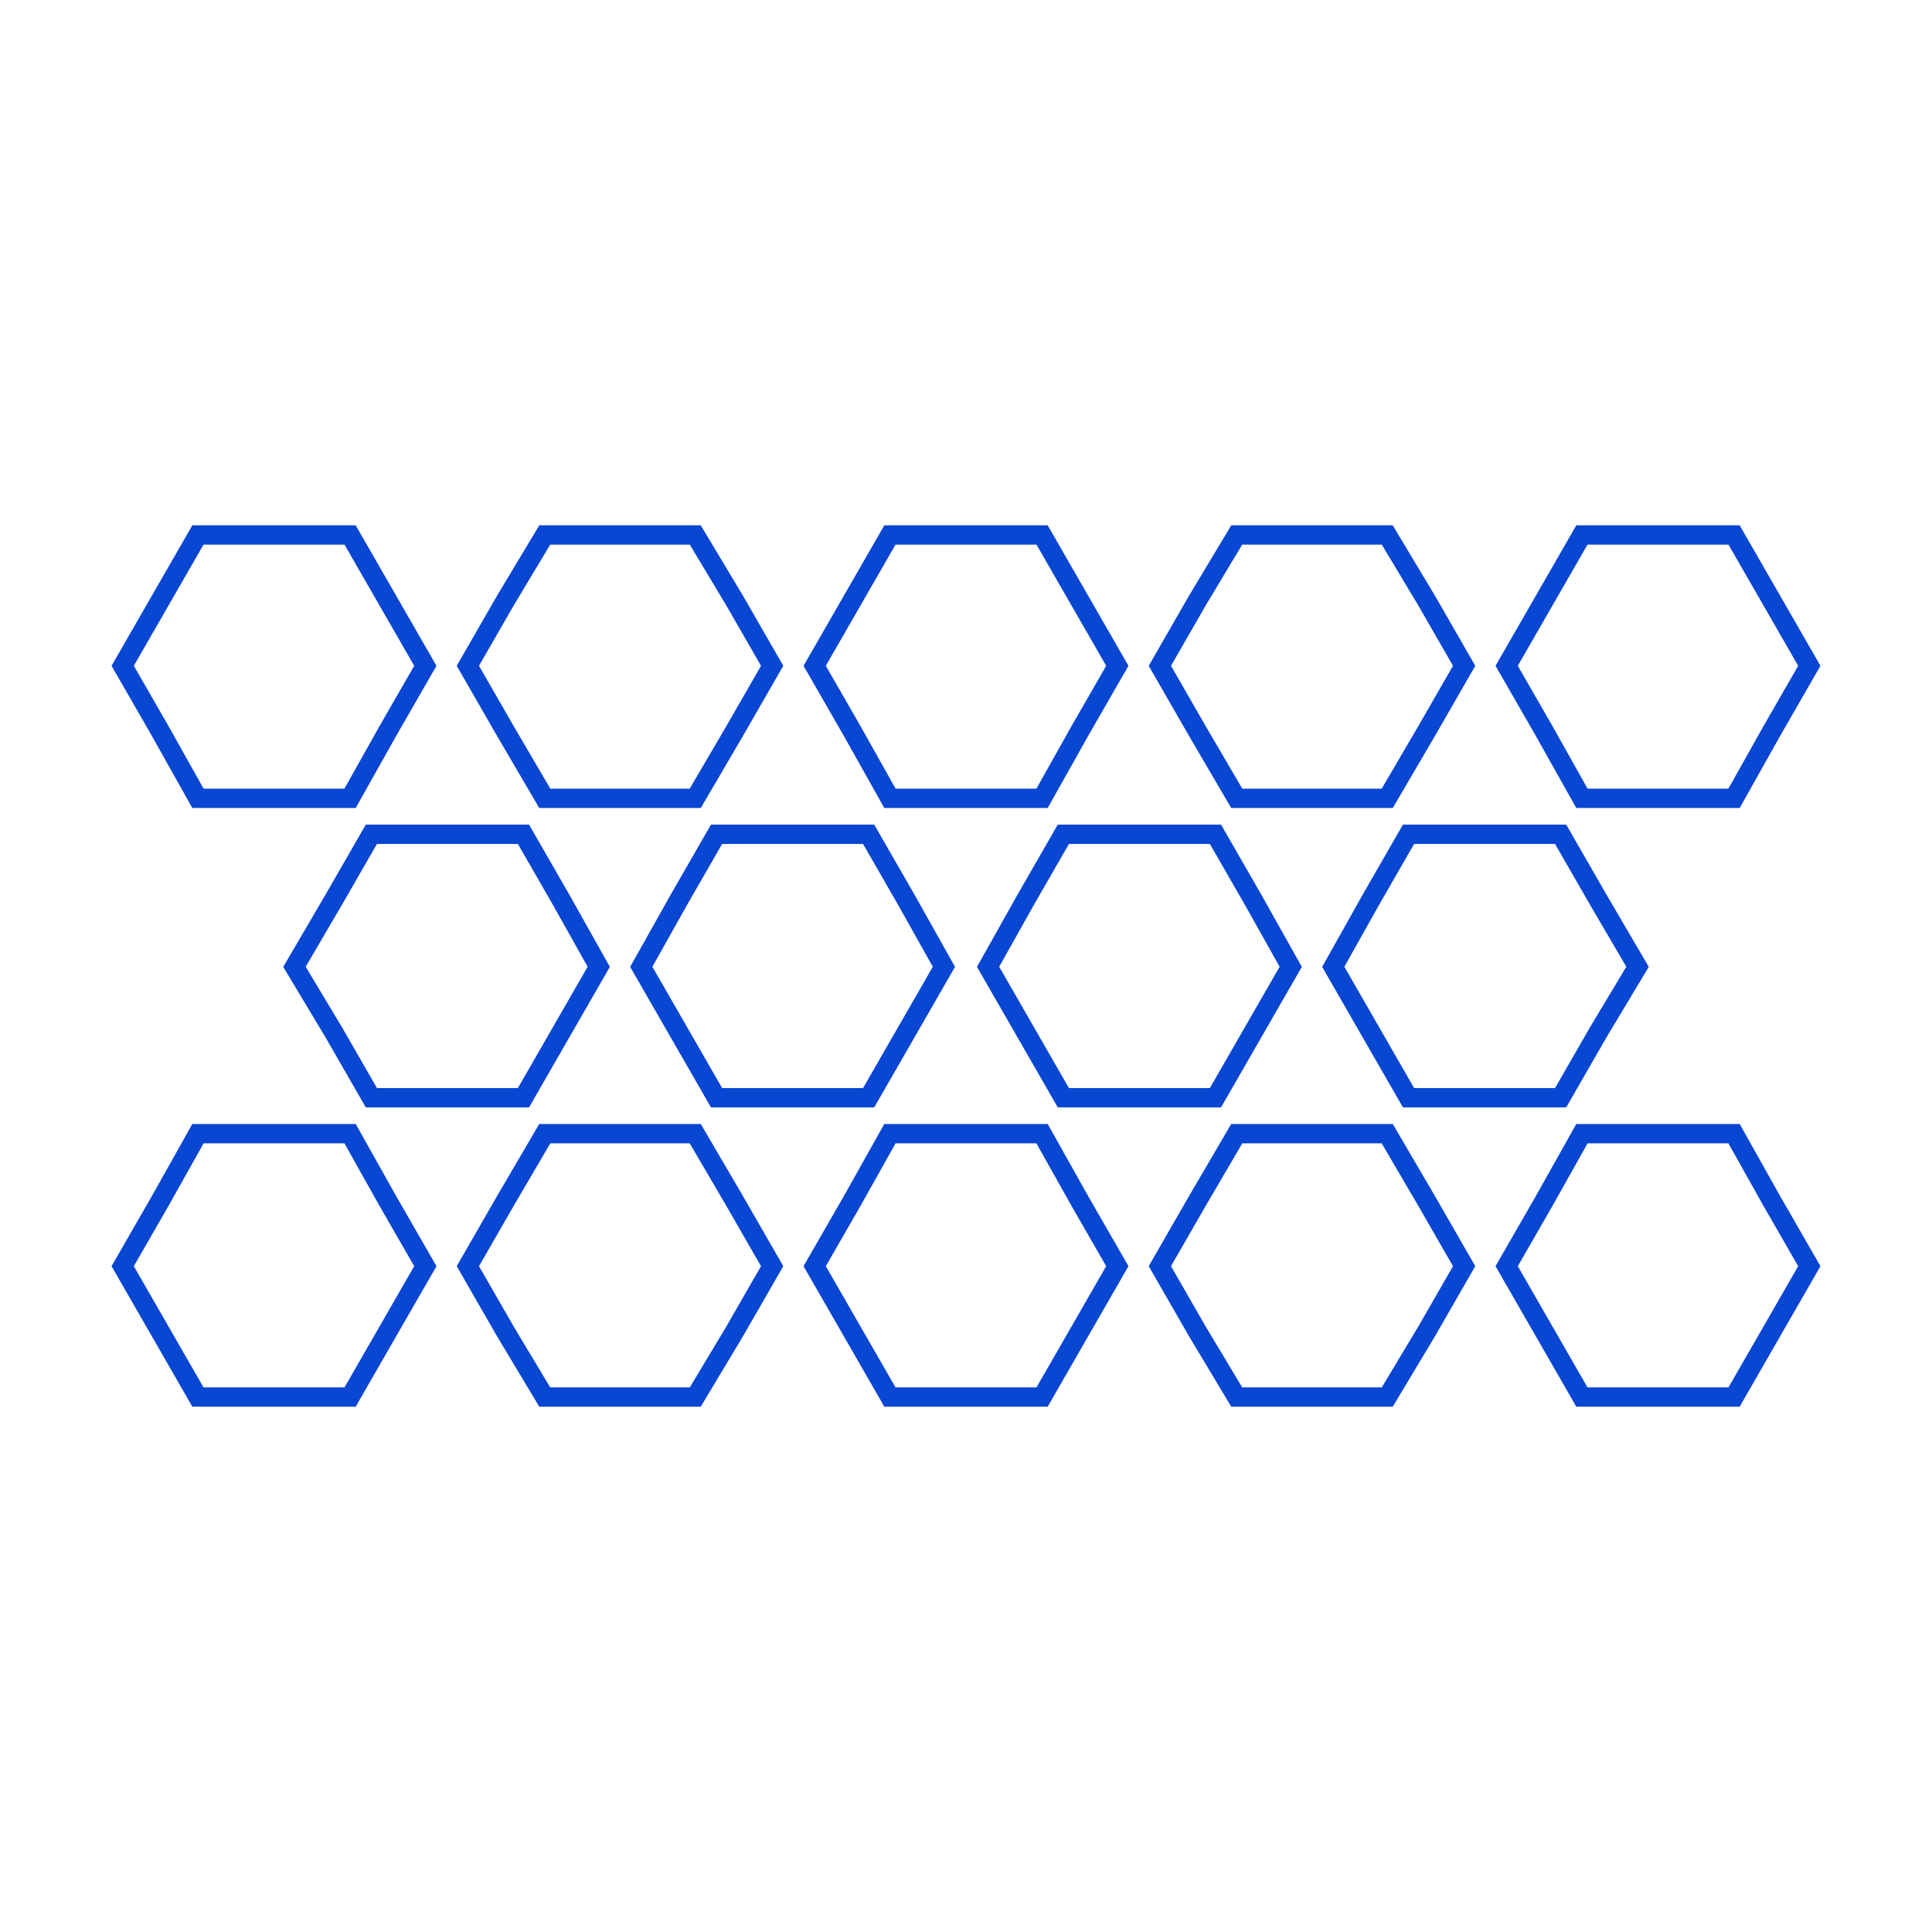 <?xml version="1.0" encoding="UTF-8"?>
<!DOCTYPE svg PUBLIC "-//W3C//DTD SVG 1.1//EN" "http://www.w3.org/Graphics/SVG/1.1/DTD/svg11.dtd">
<!-- Creator: CorelDRAW X7 -->
<svg xmlns="http://www.w3.org/2000/svg" xml:space="preserve" width="1181px" height="1181px" version="1.1" style="shape-rendering:geometricPrecision; text-rendering:geometricPrecision; image-rendering:optimizeQuality; fill-rule:evenodd; clip-rule:evenodd"
viewBox="0 0 1181 1181"
 xmlns:xlink="http://www.w3.org/1999/xlink">
 <defs>
  <style type="text/css">
   <![CDATA[
    .str2 {stroke:#0946D2;stroke-width:11.81}
    .str3 {stroke:#0946D1;stroke-width:17.715}
    .str0 {stroke:#0946D2;stroke-width:17.715}
    .str1 {stroke:#0946D2;stroke-width:17.715}
    .fil0 {fill:none}
    .fil1 {fill:#0946D1}
   ]]>
  </style>
 </defs>
 <g id="Ebene_x0020_1">
  <circle class="fil0 str0" cx="-1009" cy="591" r="354"/>
  <rect class="fil0 str1" x="1624" y="236" width="709" height="709" rx="51" ry="58"/>
  <rect class="fil0 str1" transform="matrix(2.188 -2.188 2.523 2.523 1630.31 -555.025)" width="170" height="148" rx="12" ry="12"/>
  <g id="_885327296">
   <circle class="fil0 str2" cx="-1955" cy="-776" r="83"/>
   <circle class="fil0 str2" cx="-1955" cy="-566" r="83"/>
   <circle class="fil0 str2" cx="-1789" cy="-881" r="83"/>
   <circle class="fil0 str2" cx="-1789" cy="-671" r="83"/>
   <circle class="fil0 str2" cx="-1624" cy="-776" r="83"/>
   <circle class="fil0 str2" cx="-1624" cy="-566" r="83"/>
   <circle class="fil0 str2" cx="-1458" cy="-881" r="83"/>
   <circle class="fil0 str2" cx="-1458" cy="-671" r="83"/>
   <circle class="fil0 str2" cx="-1292" cy="-776" r="83"/>
   <circle class="fil0 str2" cx="-1292" cy="-566" r="83"/>
   <circle class="fil0 str2" cx="-1126" cy="-881" r="83"/>
   <circle class="fil0 str2" cx="-1126" cy="-671" r="83"/>
  </g>
  <g id="_886153840">
   <circle class="fil0 str2" cx="-728" cy="-1674" r="97"/>
   <circle class="fil0 str2" cx="-489" cy="-1674" r="97"/>
   <circle class="fil0 str2" cx="-250" cy="-1674" r="97"/>
   <circle class="fil0 str2" cx="-10" cy="-1674" r="97"/>
   <circle class="fil0 str2" cx="-609" cy="-1480" r="97"/>
   <circle class="fil0 str2" cx="-369" cy="-1480" r="97"/>
   <circle class="fil0 str2" cx="-130" cy="-1480" r="97"/>
   <circle class="fil0 str2" cx="109" cy="-1480" r="97"/>
   <circle class="fil0 str2" cx="-728" cy="-1287" r="97"/>
   <circle class="fil0 str2" cx="-489" cy="-1287" r="97"/>
   <circle class="fil0 str2" cx="-250" cy="-1287" r="97"/>
   <circle class="fil0 str2" cx="-10" cy="-1287" r="97"/>
  </g>
  <circle class="fil0 str3" cx="1372" cy="-1318" r="354"/>
  <path class="fil1" d="M1372 -1595c153,0 277,124 277,277 0,152 -124,276 -277,276 -153,0 -276,-124 -276,-276 0,-153 123,-277 276,-277zm0 53c123,0 223,100 223,224 0,123 -100,223 -223,223 -123,0 -223,-100 -223,-223 0,-124 100,-224 223,-224z"/>
  <g id="_886665264">
   <circle class="fil0 str3" cx="3222" cy="-610" r="354"/>
   <path class="fil1" d="M3222 -902l65 47 81 -8 33 74 74 33 -8 81 47 65 -47 66 8 80 -74 34 -33 73 -81 -7 -65 46 -66 -46 -80 7 -34 -73 -73 -34 7 -80 -46 -66 46 -65 -7 -81 73 -33 34 -74 80 8 66 -47zm0 46l55 40 68 -7 28 62 62 28 -7 68 40 55 -40 56 7 67 -62 29 -28 61 -68 -6 -55 39 -56 -39 -67 6 -29 -61 -61 -29 6 -67 -39 -56 39 -55 -6 -68 61 -28 29 -62 67 7 56 -40z"/>
  </g>
  <g id="_886664560">
   <rect class="fil0 str3" x="-2879" y="236" width="709" height="709" rx="51" ry="52"/>
   <path class="fil1" d="M-2737 343l423 0c20,0 36,17 36,36l0 423c0,19 -16,36 -36,36l-423 0c-19,0 -35,-17 -35,-36l0 -423c0,-19 16,-36 35,-36zm30 35l364 0c17,0 31,14 31,31l0 363c0,17 -14,31 -31,31l-364 0c-17,0 -31,-14 -31,-31l0 -363c0,-17 14,-31 31,-31z"/>
  </g>
  <g id="_787339920">
   <rect class="fil0 str2" x="2235" y="1436" width="157" height="145" rx="11" ry="12"/>
   <rect class="fil0 str2" x="2235" y="1615" width="157" height="145" rx="11" ry="12"/>
   <rect class="fil0 str2" x="2235" y="1793" width="157" height="145" rx="11" ry="12"/>
   <rect class="fil0 str2" x="2433" y="1526" width="157" height="145" rx="11" ry="12"/>
   <rect class="fil0 str2" x="2433" y="1704" width="157" height="145" rx="11" ry="12"/>
   <rect class="fil0 str2" x="2632" y="1436" width="157" height="145" rx="11" ry="12"/>
   <rect class="fil0 str2" x="2632" y="1615" width="157" height="145" rx="11" ry="12"/>
   <rect class="fil0 str2" x="2632" y="1793" width="157" height="145" rx="11" ry="12"/>
   <rect class="fil0 str2" x="2831" y="1526" width="157" height="145" rx="11" ry="12"/>
   <rect class="fil0 str2" x="2831" y="1704" width="157" height="145" rx="11" ry="12"/>
   <rect class="fil0 str2" x="3030" y="1436" width="157" height="145" rx="11" ry="12"/>
   <rect class="fil0 str2" x="3030" y="1615" width="157" height="145" rx="11" ry="12"/>
   <rect class="fil0 str2" x="3030" y="1793" width="157" height="145" rx="11" ry="12"/>
  </g>
  <g id="_890021328">
   <rect class="fil0 str2" transform="matrix(2.34443E-014 -0.885 0.946 2.50565E-014 2234.58 -1692.62)" width="170" height="148" rx="12" ry="12"/>
   <rect class="fil0 str2" transform="matrix(2.34443E-014 -0.885 0.946 2.50565E-014 2405.71 -1692.62)" width="170" height="148" rx="12" ry="12"/>
   <rect class="fil0 str2" transform="matrix(2.34443E-014 -0.885 0.946 2.50565E-014 2576.83 -1692.62)" width="170" height="148" rx="12" ry="12"/>
   <rect class="fil0 str2" transform="matrix(2.34443E-014 -0.885 0.946 2.50565E-014 2747.95 -1692.62)" width="170" height="148" rx="12" ry="12"/>
   <rect class="fil0 str2" transform="matrix(2.34443E-014 -0.885 0.946 2.50565E-014 2919.08 -1692.62)" width="170" height="148" rx="12" ry="12"/>
   <rect class="fil0 str2" transform="matrix(2.34443E-014 -0.885 0.946 2.50565E-014 3090.2 -1692.62)" width="170" height="148" rx="12" ry="12"/>
   <rect class="fil0 str2" transform="matrix(2.34443E-014 -0.885 0.946 2.50565E-014 2321.68 -1519.43)" width="170" height="148" rx="12" ry="12"/>
   <rect class="fil0 str2" transform="matrix(2.34443E-014 -0.885 0.946 2.50565E-014 2492.8 -1519.43)" width="170" height="148" rx="12" ry="12"/>
   <rect class="fil0 str2" transform="matrix(2.34443E-014 -0.885 0.946 2.50565E-014 2663.93 -1519.43)" width="170" height="148" rx="12" ry="12"/>
   <rect class="fil0 str2" transform="matrix(2.34443E-014 -0.885 0.946 2.50565E-014 2835.05 -1519.43)" width="170" height="148" rx="12" ry="12"/>
   <rect class="fil0 str2" transform="matrix(2.34443E-014 -0.885 0.946 2.50565E-014 3006.17 -1519.43)" width="170" height="148" rx="12" ry="12"/>
   <rect class="fil0 str2" transform="matrix(2.34443E-014 -0.885 0.946 2.50565E-014 2234.58 -1346.25)" width="170" height="148" rx="12" ry="12"/>
   <rect class="fil0 str2" transform="matrix(2.34443E-014 -0.885 0.946 2.50565E-014 2405.71 -1346.25)" width="170" height="148" rx="12" ry="12"/>
   <rect class="fil0 str2" transform="matrix(2.34443E-014 -0.885 0.946 2.50565E-014 2576.83 -1346.25)" width="170" height="148" rx="12" ry="12"/>
   <rect class="fil0 str2" transform="matrix(2.34443E-014 -0.885 0.946 2.50565E-014 2747.95 -1346.25)" width="170" height="148" rx="12" ry="12"/>
   <rect class="fil0 str2" transform="matrix(2.34443E-014 -0.885 0.946 2.50565E-014 2919.08 -1346.25)" width="170" height="148" rx="12" ry="12"/>
   <rect class="fil0 str2" transform="matrix(2.34443E-014 -0.885 0.946 2.50565E-014 3090.2 -1346.25)" width="170" height="148" rx="12" ry="12"/>
  </g>
  <g id="_787339152">
   <rect class="fil0 str2" transform="matrix(0.608 -0.608 0.649 0.649 -543.41 -771.552)" width="170" height="148" rx="12" ry="12"/>
   <rect class="fil0 str2" transform="matrix(0.608 -0.608 0.649 0.649 -276.11 -771.552)" width="170" height="148" rx="12" ry="12"/>
   <rect class="fil0 str2" transform="matrix(0.608 -0.608 0.649 0.649 -8.809 -771.552)" width="170" height="148" rx="12" ry="12"/>
   <rect class="fil0 str2" transform="matrix(0.608 -0.608 0.649 0.649 258.492 -771.552)" width="170" height="148" rx="12" ry="12"/>
   <rect class="fil0 str2" transform="matrix(0.608 -0.608 0.649 0.649 -416.458 -629.777)" width="170" height="148" rx="12" ry="12"/>
   <rect class="fil0 str2" transform="matrix(0.608 -0.608 0.649 0.649 -149.157 -629.777)" width="170" height="148" rx="12" ry="12"/>
   <rect class="fil0 str2" transform="matrix(0.608 -0.608 0.649 0.649 118.144 -629.777)" width="170" height="148" rx="12" ry="12"/>
   <rect class="fil0 str2" transform="matrix(0.608 -0.608 0.649 0.649 -546.759 -493.518)" width="170" height="148" rx="12" ry="12"/>
   <rect class="fil0 str2" transform="matrix(0.608 -0.608 0.649 0.649 -279.459 -493.518)" width="170" height="148" rx="12" ry="12"/>
   <rect class="fil0 str2" transform="matrix(0.608 -0.608 0.649 0.649 -12.158 -493.518)" width="170" height="148" rx="12" ry="12"/>
   <rect class="fil0 str2" transform="matrix(0.608 -0.608 0.649 0.649 255.143 -493.518)" width="170" height="148" rx="12" ry="12"/>
  </g>
  <polygon class="fil0 str1" points="891,-838 1096,-838 1300,-838 1402,-661 1505,-483 1402,-306 1300,-129 1096,-129 891,-129 789,-306 686,-483 789,-661 "/>
  <polygon class="fil0 str1" points="-1326,1230 -1180,1230 -1033,1230 -929,1333 -825,1437 -825,1584 -825,1731 -929,1835 -1033,1938 -1180,1938 -1326,1938 -1430,1835 -1534,1731 -1534,1584 -1534,1437 -1430,1333 "/>
  <g id="_889083552">
   <polygon class="fil0 str2" points="121,327 167,327 214,327 237,367 260,407 237,447 214,488 167,488 121,488 98,447 75,407 98,367 "/>
   <polygon class="fil0 str2" points="333,327 379,327 425,327 449,367 472,407 449,447 425,488 379,488 333,488 309,447 286,407 309,367 "/>
   <polygon class="fil0 str2" points="544,327 591,327 637,327 660,367 683,407 660,447 637,488 591,488 544,488 521,447 498,407 521,367 "/>
   <polygon class="fil0 str2" points="756,327 802,327 848,327 872,367 895,407 872,447 848,488 802,488 756,488 732,447 709,407 732,367 "/>
   <polygon class="fil0 str2" points="967,327 1014,327 1060,327 1083,367 1106,407 1083,447 1060,488 1014,488 967,488 944,447 921,407 944,367 "/>
   <polygon class="fil0 str2" points="227,510 273,510 320,510 343,550 366,591 343,631 320,671 273,671 227,671 204,631 180,591 204,550 "/>
   <polygon class="fil0 str2" points="438,510 485,510 531,510 554,550 577,591 554,631 531,671 485,671 438,671 415,631 392,591 415,550 "/>
   <polygon class="fil0 str2" points="650,510 696,510 743,510 766,550 789,591 766,631 743,671 696,671 650,671 627,631 604,591 627,550 "/>
   <polygon class="fil0 str2" points="861,510 908,510 954,510 977,550 1001,591 977,631 954,671 908,671 861,671 838,631 815,591 838,550 "/>
   <polygon class="fil0 str2" points="121,693 167,693 214,693 237,734 260,774 237,814 214,854 167,854 121,854 98,814 75,774 98,734 "/>
   <polygon class="fil0 str2" points="333,693 379,693 425,693 449,734 472,774 449,814 425,854 379,854 333,854 309,814 286,774 309,734 "/>
   <polygon class="fil0 str2" points="544,693 591,693 637,693 660,734 683,774 660,814 637,854 591,854 544,854 521,814 498,774 521,734 "/>
   <polygon class="fil0 str2" points="756,693 802,693 848,693 872,734 895,774 872,814 848,854 802,854 756,854 732,814 709,774 732,734 "/>
   <polygon class="fil0 str2" points="967,693 1014,693 1060,693 1083,734 1106,774 1083,814 1060,854 1014,854 967,854 944,814 921,774 944,734 "/>
  </g>
 </g>
</svg>
